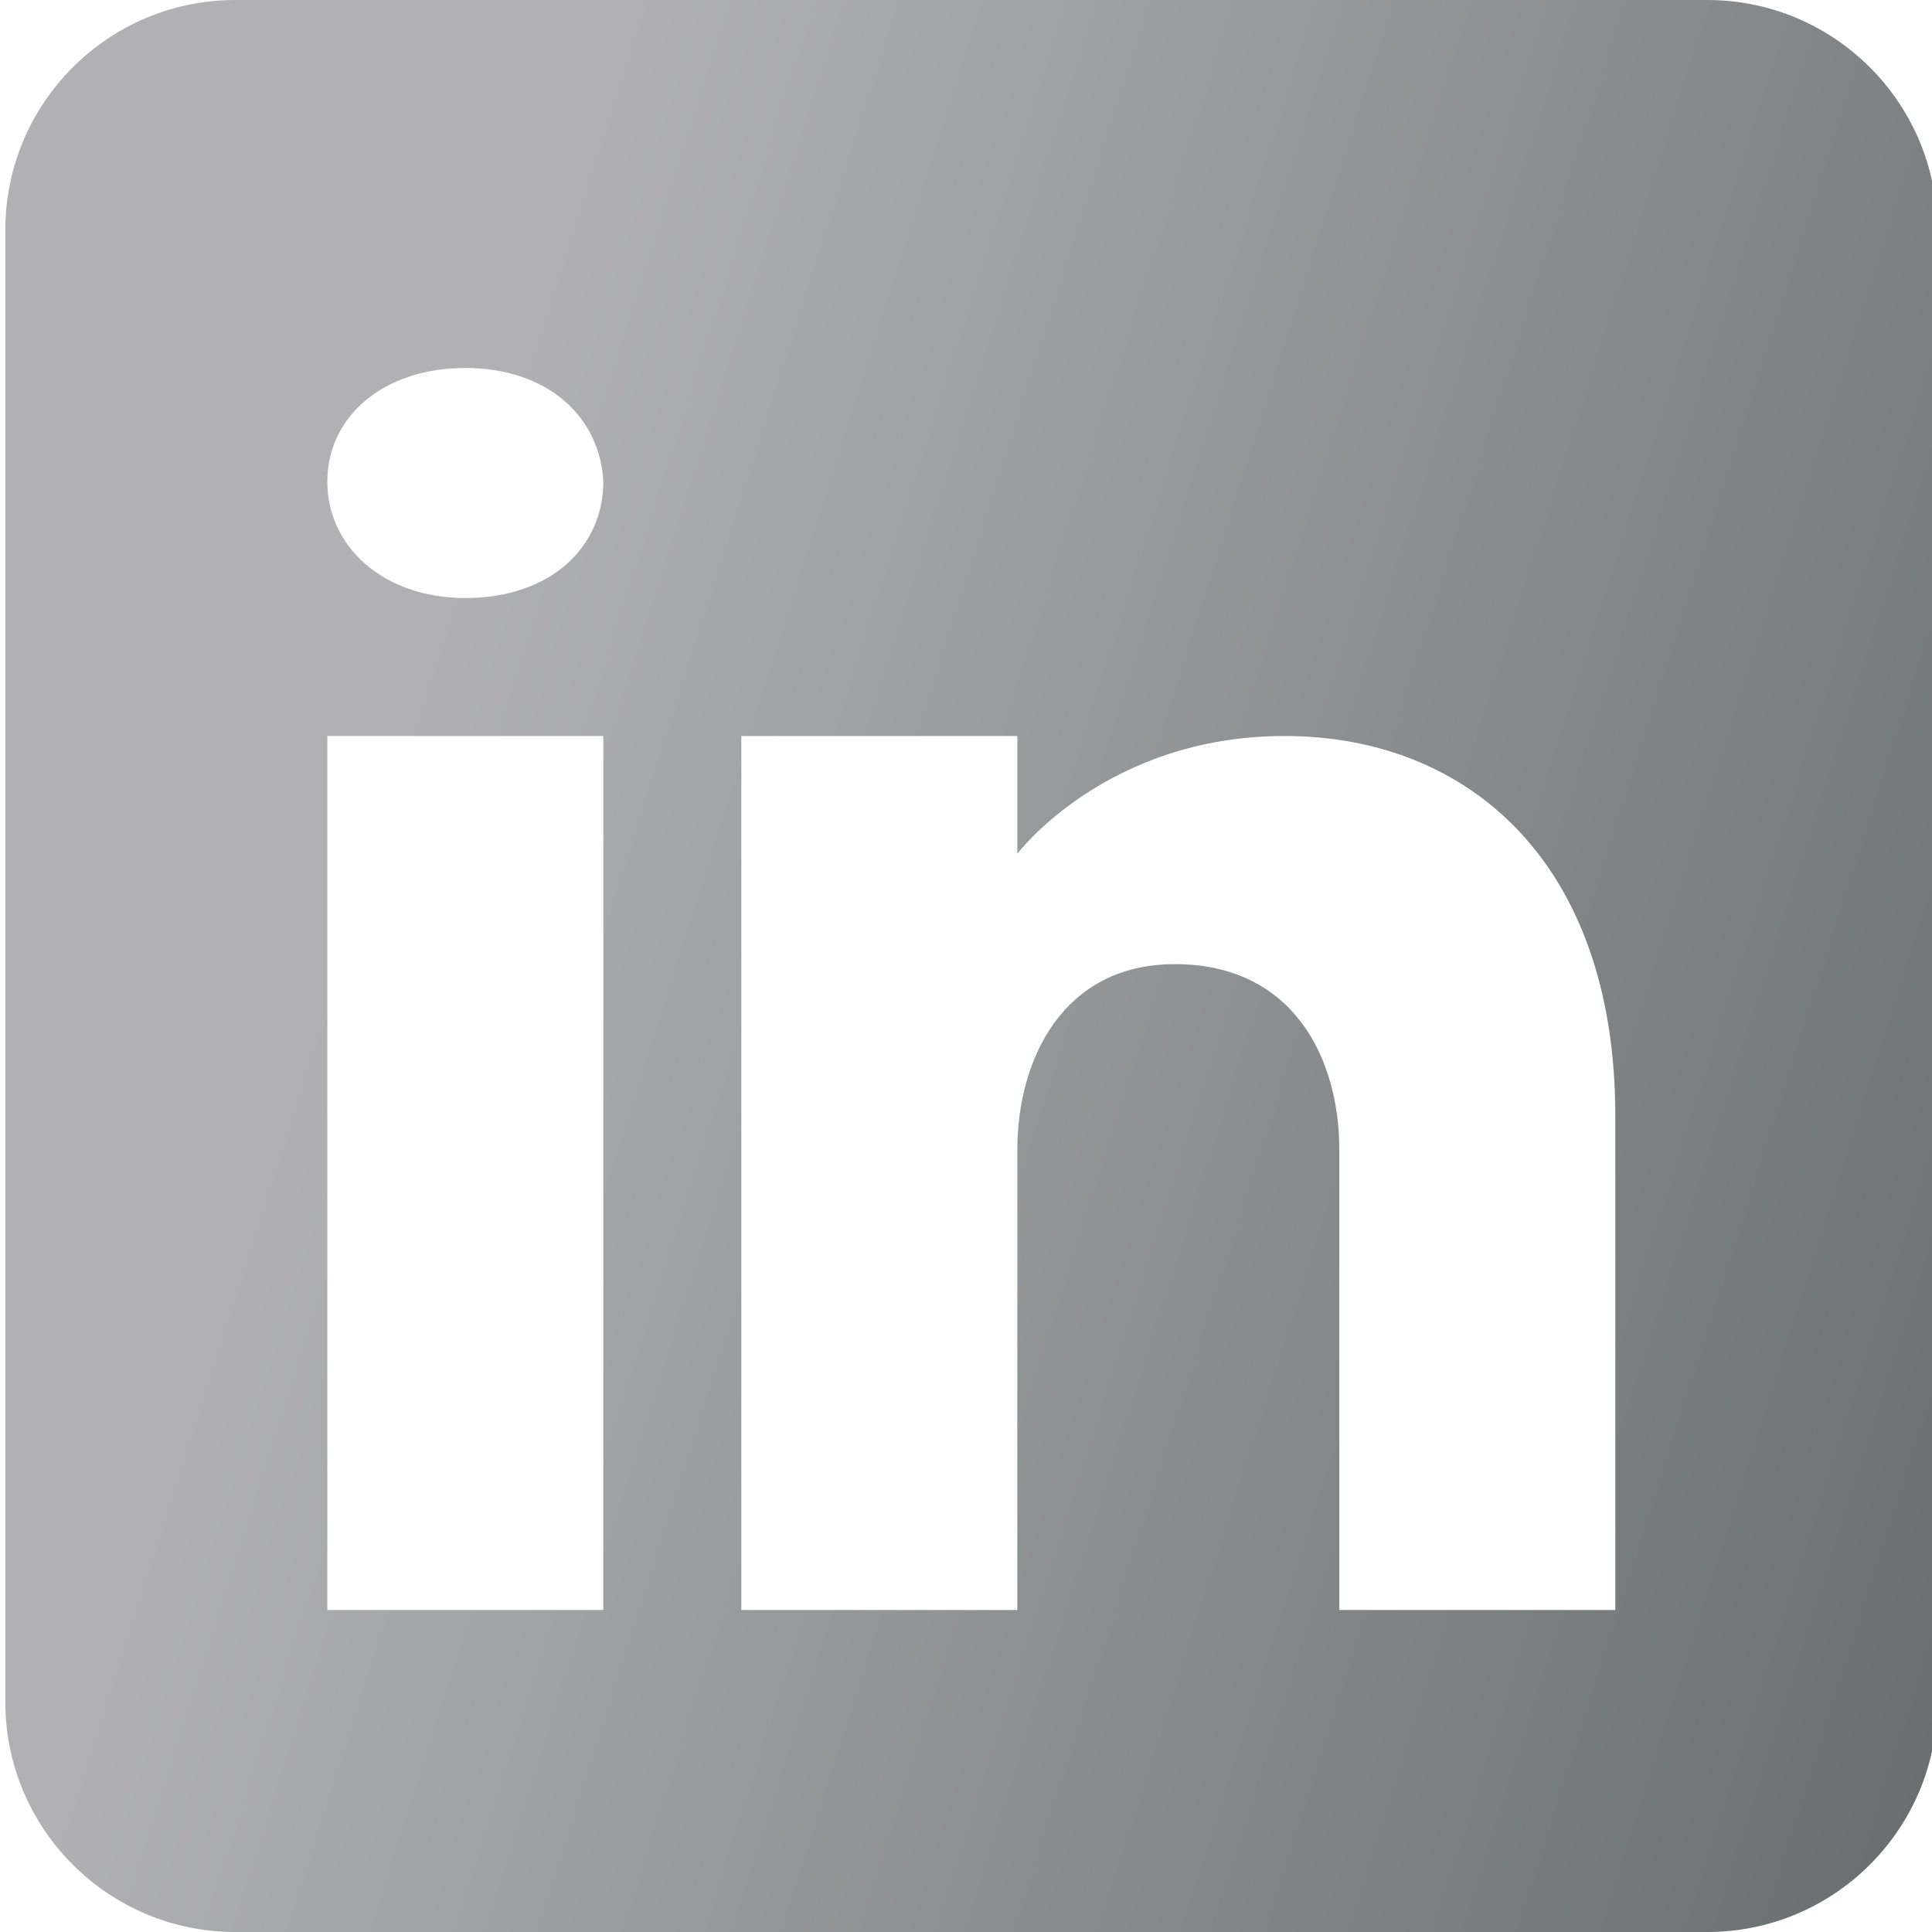 <svg xmlns="http://www.w3.org/2000/svg" width="363" height="363" viewBox="0 0 363 363" fill="none"><g clip-path="url(#clip0_403_1741)"><path d="M320.786 0H44.214C20.36 0 1 19.36 1 43.214V319.786C1 343.64 20.36 363 44.214 363H320.786C344.64 363 364 343.64 364 319.786V43.214C364 19.36 344.64 0 320.786 0ZM113.357 138.286V302.5H61.5V138.286H113.357ZM61.5 90.491C61.5 78.391 71.871 69.143 87.429 69.143C102.986 69.143 112.752 78.391 113.357 90.491C113.357 102.591 103.677 112.357 87.429 112.357C71.871 112.357 61.5 102.591 61.5 90.491ZM303.5 302.5H251.643C251.643 302.5 251.643 222.467 251.643 216.071C251.643 198.786 243 181.5 221.393 181.154H220.701C199.786 181.154 191.143 198.959 191.143 216.071C191.143 223.936 191.143 302.5 191.143 302.5H139.286V138.286H191.143V160.411C191.143 160.411 207.824 138.286 241.358 138.286C275.67 138.286 303.5 161.881 303.5 209.676V302.5Z" fill="url(#paint0_linear_403_1741)"></path></g><defs><linearGradient id="paint0_linear_403_1741" x1="81.005" y1="120.229" x2="477.176" y2="245.903" gradientUnits="userSpaceOnUse"><stop stop-color="#B1B1B3"></stop><stop offset="1" stop-color="#575E60"></stop></linearGradient><clipPath id="clip0_403_1741"><rect width="363" height="363" fill="white"></rect></clipPath></defs></svg>